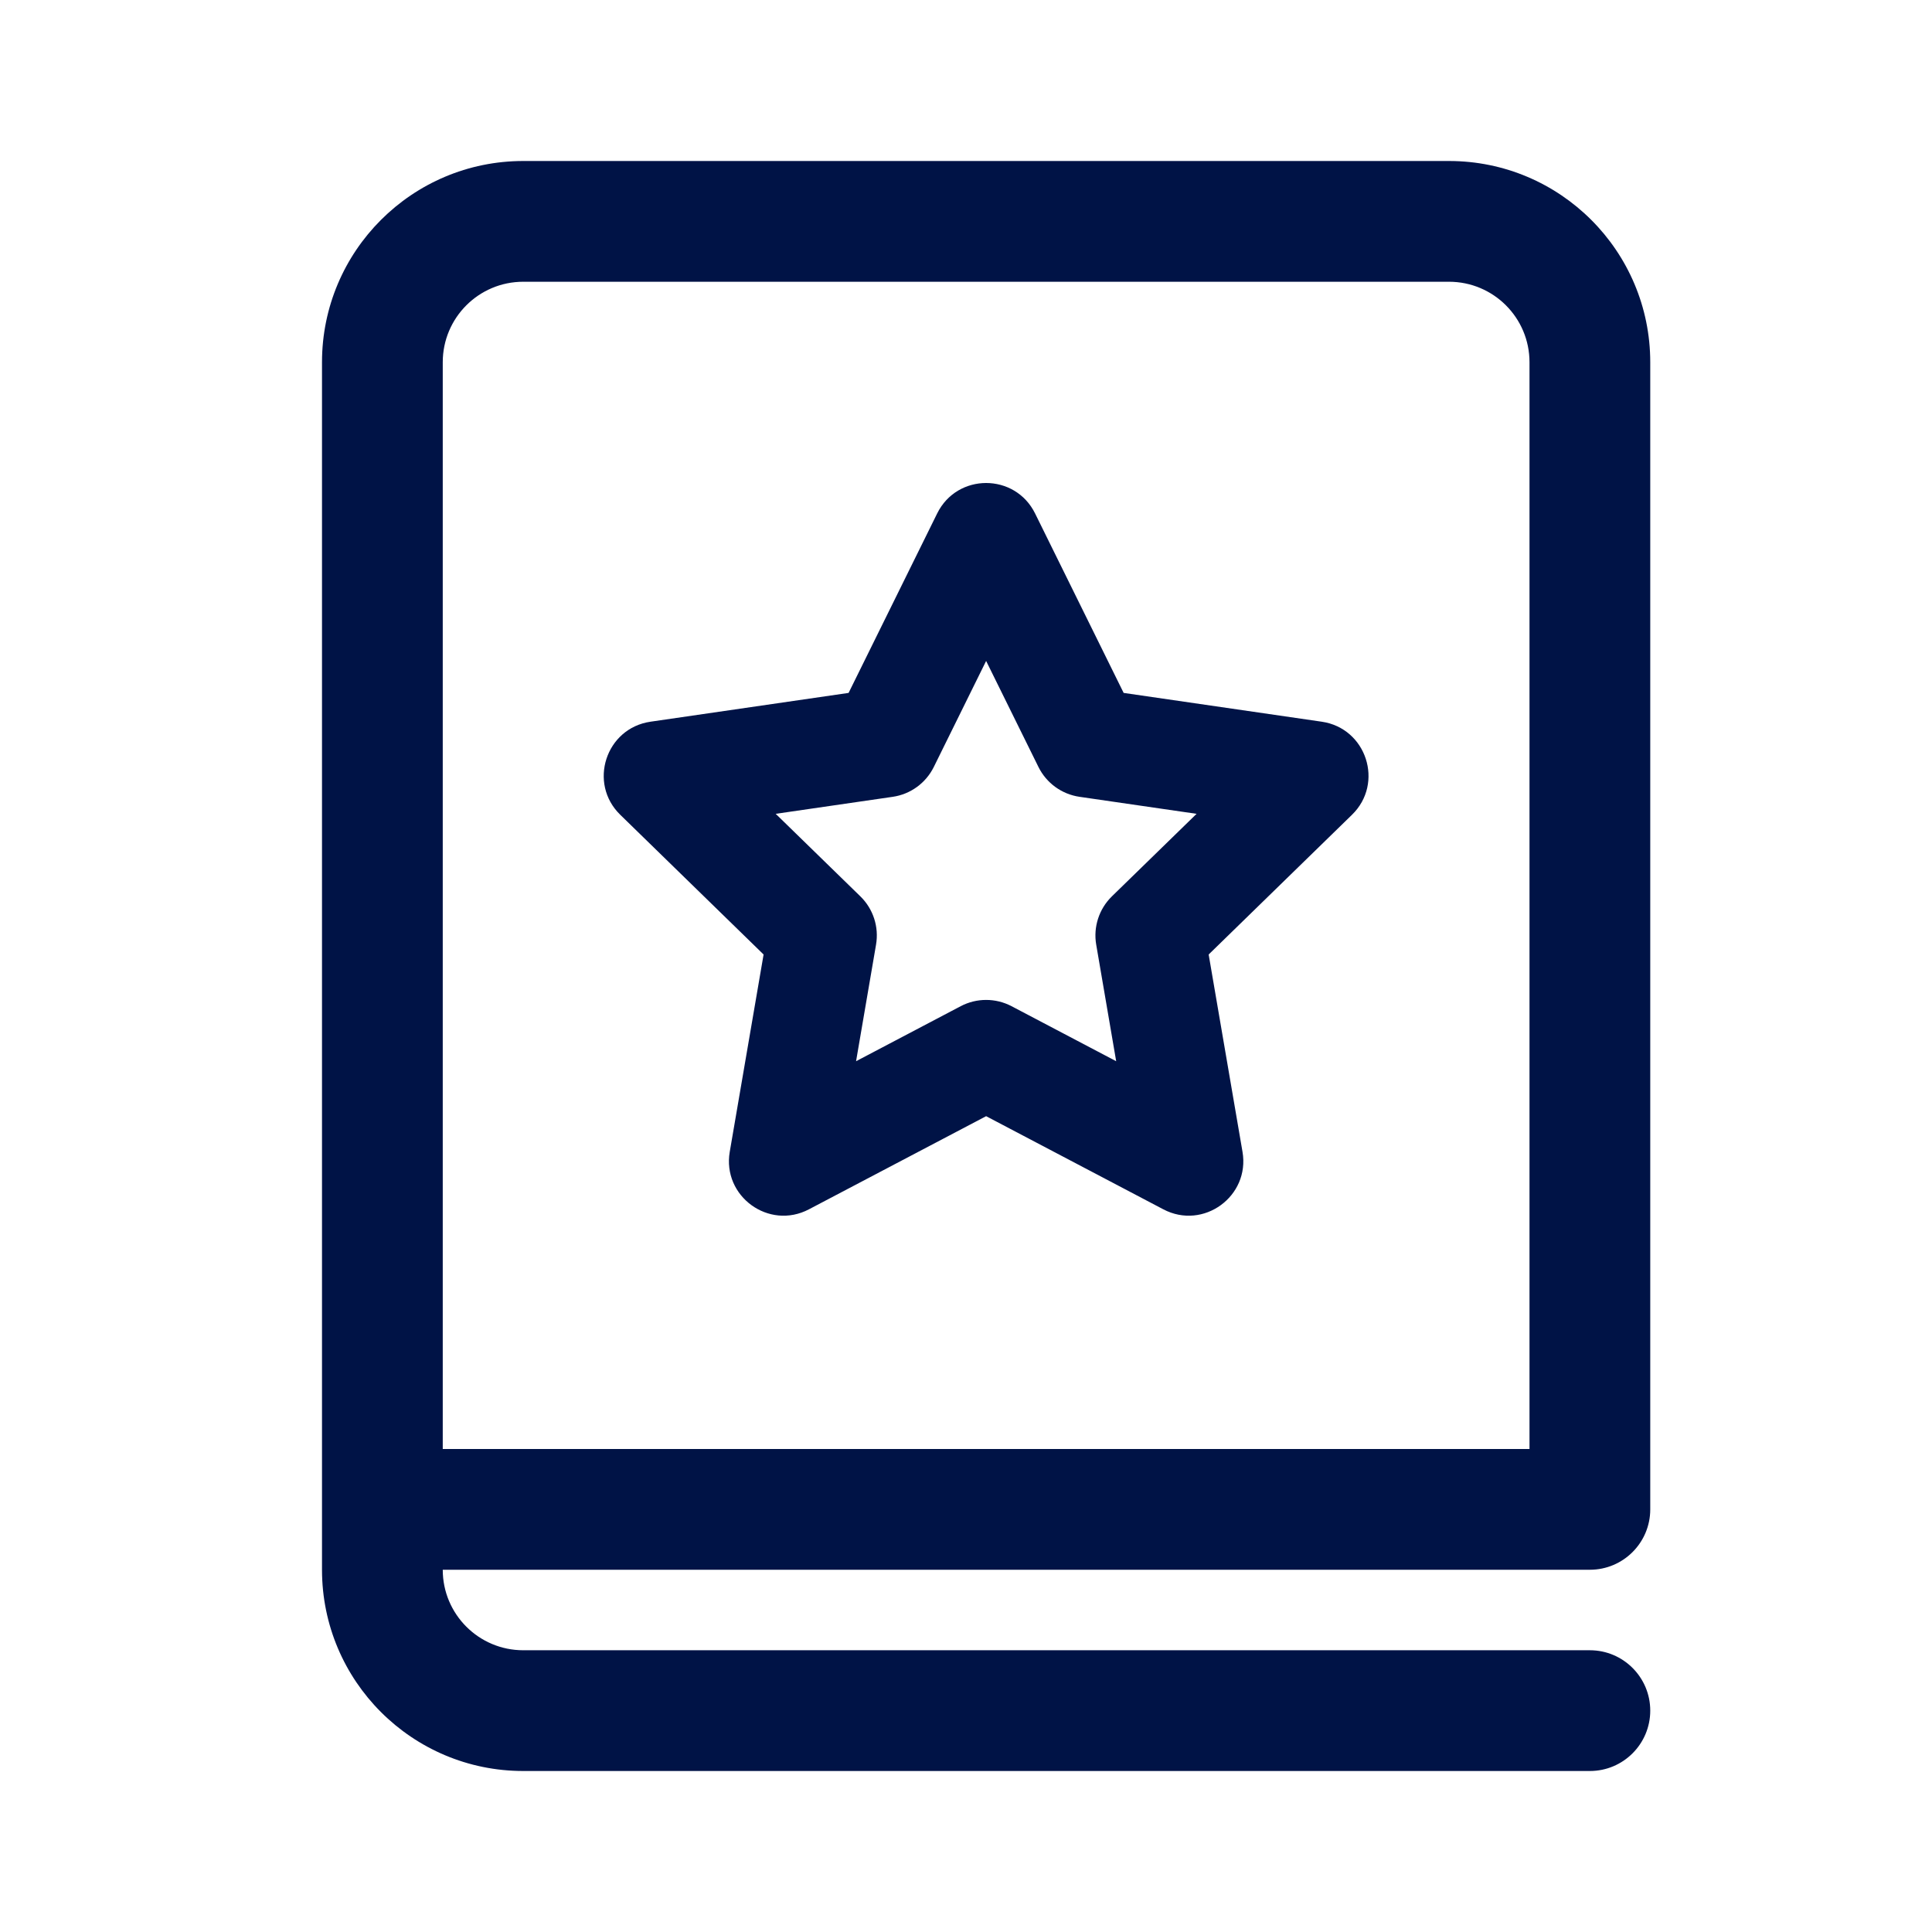 <svg width="60" height="60" viewBox="0 0 60 60" fill="none" xmlns="http://www.w3.org/2000/svg">
<path d="M26.354 21.519L29.105 15.945C29.727 14.685 31.523 14.685 32.145 15.945L34.896 21.519L41.047 22.413C42.438 22.615 42.993 24.324 41.987 25.304L37.536 29.643L38.587 35.77C38.824 37.154 37.37 38.211 36.127 37.556L30.625 34.664L25.123 37.556C23.88 38.211 22.426 37.154 22.663 35.77L23.714 29.643L19.263 25.304C18.257 24.324 18.812 22.615 20.203 22.413L26.354 21.519ZM29 23.819C28.753 24.319 28.276 24.666 27.724 24.746L24.09 25.274L26.719 27.837C27.119 28.227 27.301 28.788 27.206 29.338L26.586 32.957L29.836 31.248C30.33 30.989 30.92 30.989 31.414 31.248L34.664 32.957L34.044 29.338C33.949 28.788 34.132 28.227 34.531 27.837L37.161 25.274L33.527 24.746C32.974 24.666 32.497 24.319 32.25 23.819L30.625 20.526L29 23.819ZM16.25 5C12.798 5 10 7.798 10 11.25V48.75C10 52.202 12.798 55 16.25 55H49.375C50.41 55 51.25 54.16 51.25 53.125C51.25 52.09 50.41 51.25 49.375 51.25H16.25C14.869 51.25 13.75 50.131 13.75 48.75H49.375C50.41 48.75 51.25 47.91 51.25 46.875V11.25C51.25 7.798 48.452 5 45 5H16.25ZM47.5 45H13.75V11.25C13.75 9.869 14.869 8.75 16.25 8.75H45C46.381 8.75 47.5 9.869 47.5 11.25V45Z" fill="#001346"/>
</svg>
